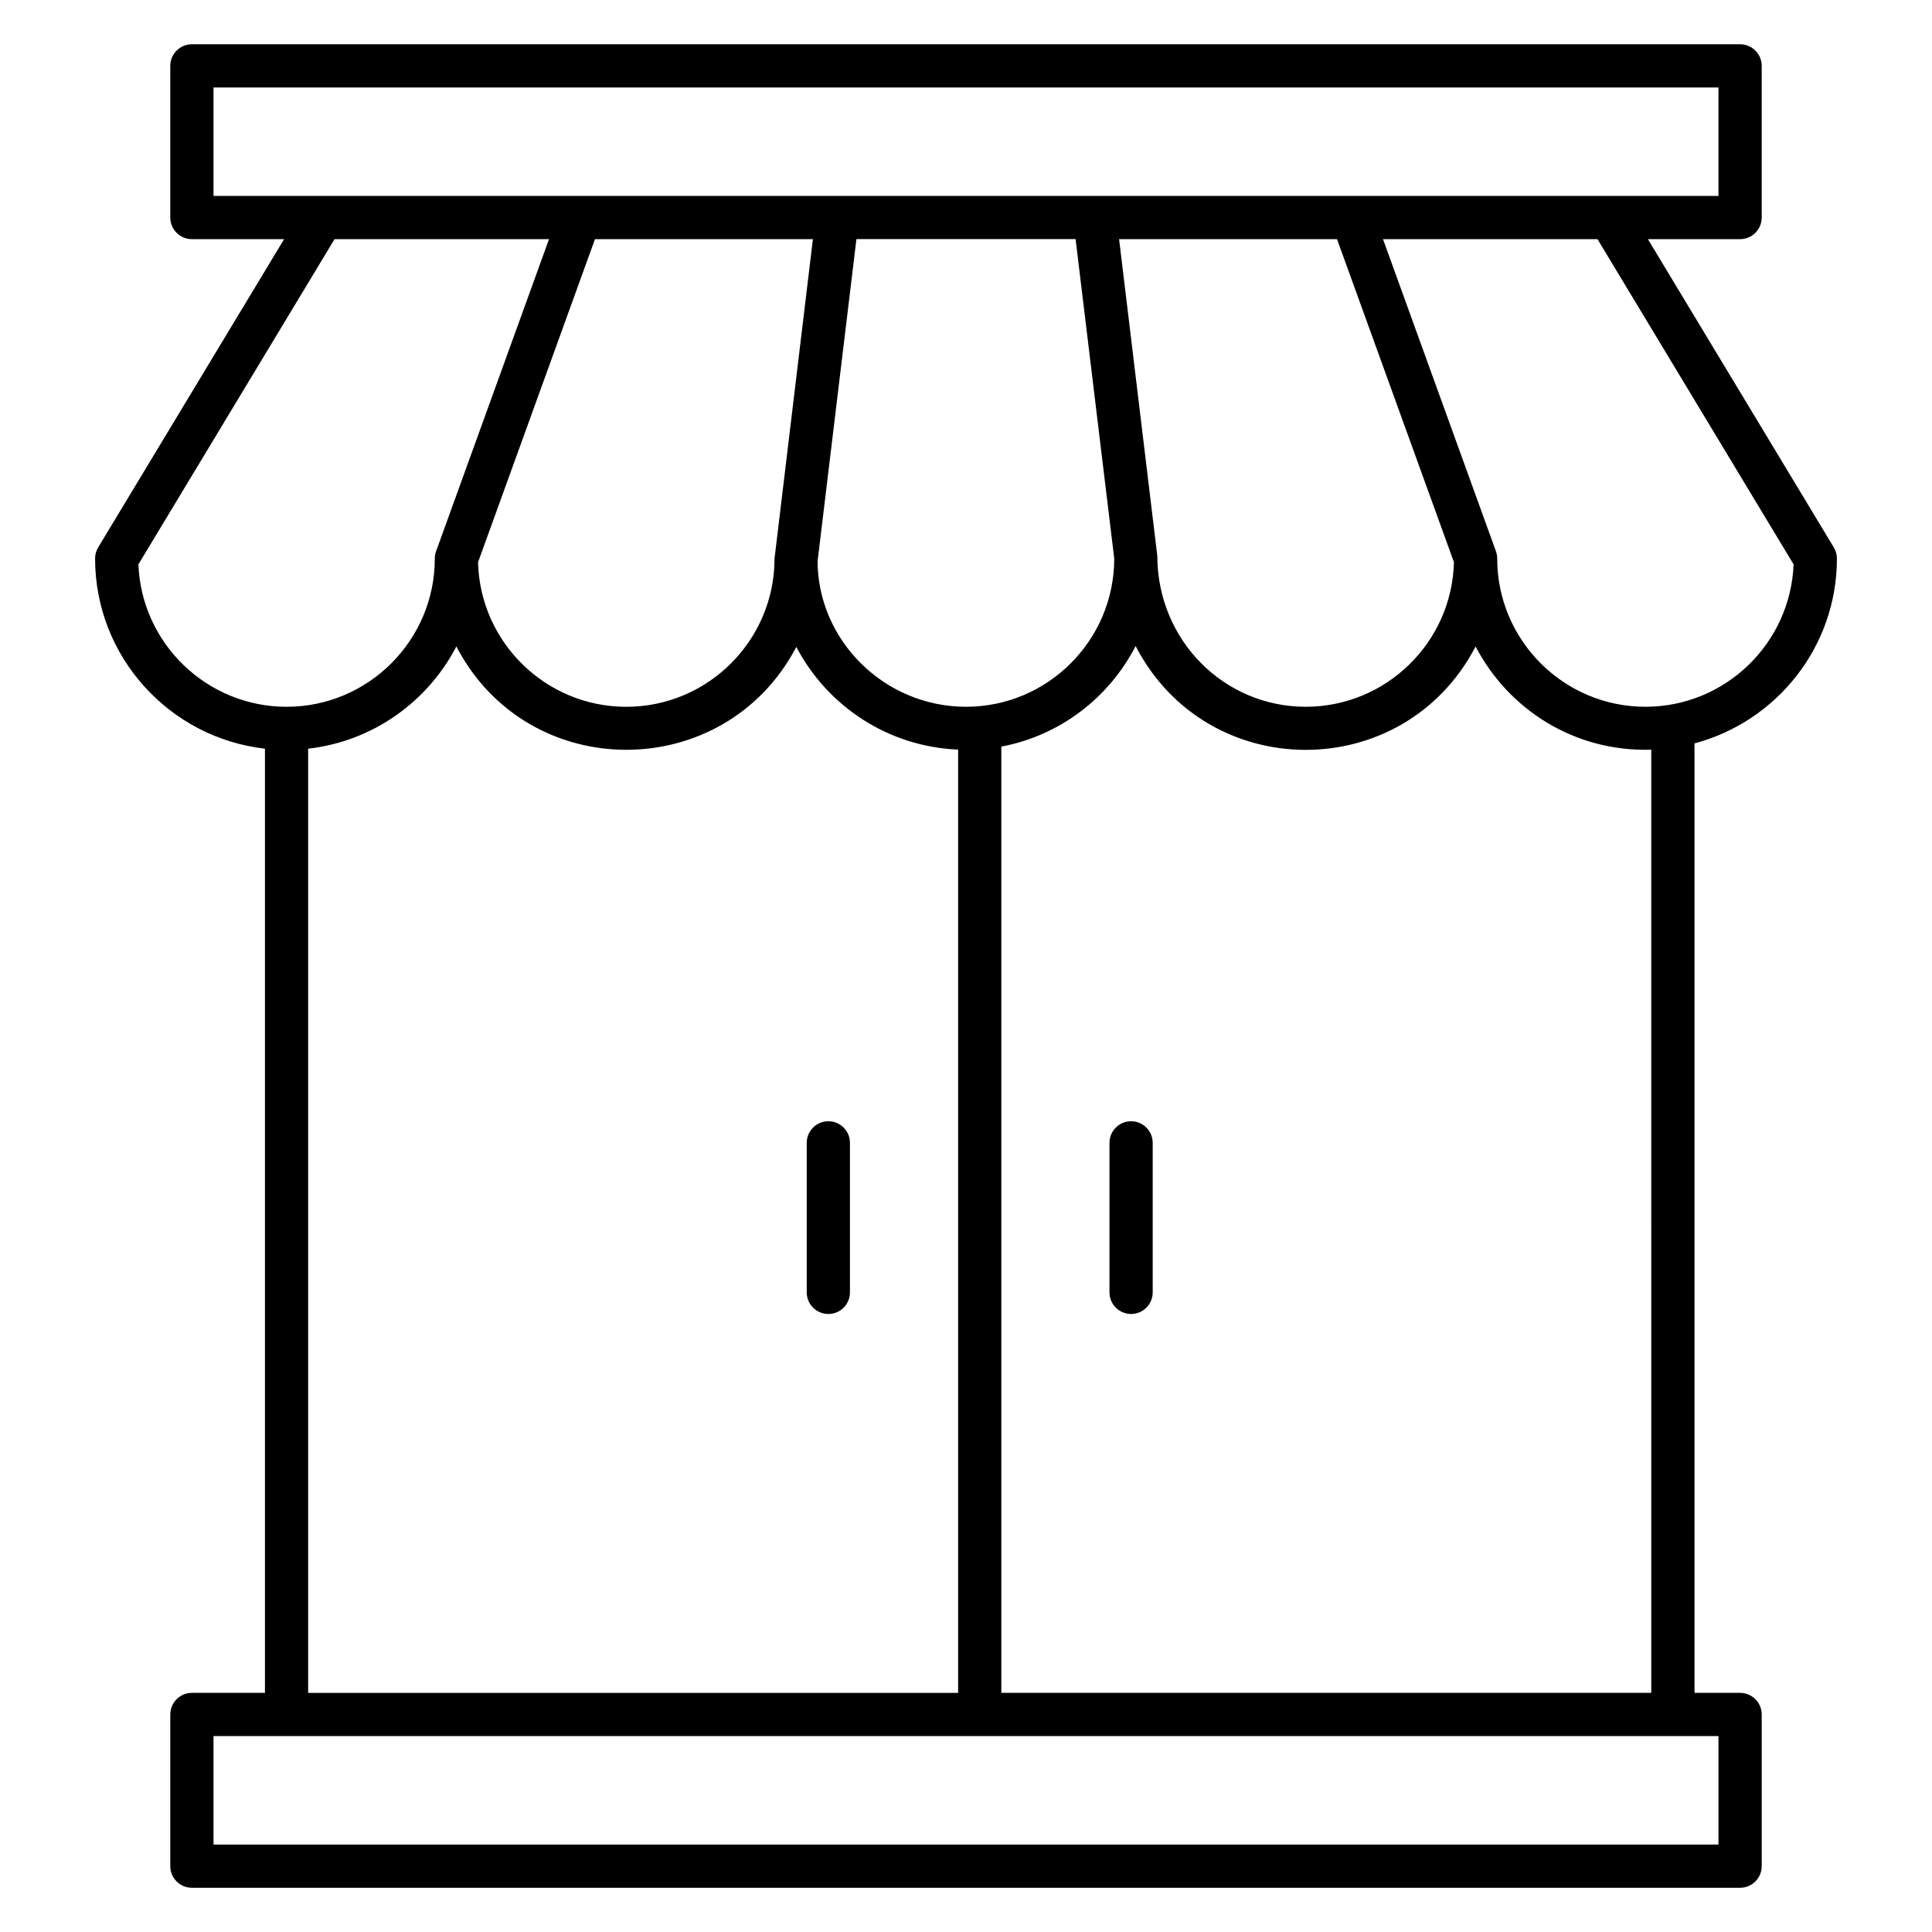 <?xml version="1.0" encoding="UTF-8"?>
<!-- Uploaded to: SVG Repo, www.svgrepo.com, Generator: SVG Repo Mixer Tools -->
<svg fill="#000000" width="800px" height="800px" version="1.1" viewBox="144 144 512 512" xmlns="http://www.w3.org/2000/svg">
 <g>
  <path d="m630.8 292.02c0-1.047-0.281-2.07-0.824-2.953l-49.266-81.688h24.434c3.16 0 5.727-2.566 5.727-5.727v-40.195c0-3.16-2.566-5.727-5.727-5.727h-410.29c-3.16 0-5.727 2.566-5.727 5.727v40.199c0 3.16 2.566 5.727 5.727 5.727h24.434l-49.266 81.676c-0.543 0.895-0.824 1.914-0.824 2.953 0 26.039 19.727 47.535 45.016 50.395v250.22h-19.359c-3.16 0-5.727 2.566-5.727 5.727v40.199c0 3.16 2.566 5.727 5.727 5.727h410.29c3.16 0 5.727-2.566 5.727-5.727v-40.199c0-3.16-2.566-5.727-5.727-5.727h-12.082v-251.62c21.684-5.766 37.738-25.512 37.738-48.984zm-11.48 1.543c-0.816 20.945-18.113 37.738-39.258 37.738-21.664 0-39.289-17.625-39.289-39.289 0-0.664-0.113-1.32-0.344-1.945l-29.922-82.695h56.84zm-219.32 37.738c-21.664 0-39.289-17.625-39.328-38.602l10.289-85.328h58.082l10.242 84.641c0.004 21.664-17.621 39.289-39.285 39.289zm-98.328-123.92h57.754l-10.168 84.641c0 21.664-17.625 39.289-39.289 39.289-21.336 0-38.762-17.098-39.281-38.312zm138.9 0h57.754l30.984 85.609c-0.52 21.215-17.945 38.312-39.281 38.312-21.664 0-39.289-17.625-39.328-39.977zm-239.99-40.199h398.83v28.746h-398.83zm-19.902 126.38 51.977-86.184h56.84l-29.922 82.695c-0.23 0.625-0.344 1.281-0.344 1.945 0 21.664-17.625 39.289-39.289 39.289-21.145-0.008-38.453-16.801-39.262-37.746zm44.984 48.844c17.121-1.93 31.664-12.426 39.281-27.09 19.016 36.586 71.098 36.418 90.09 0.121 8.176 15.625 24.234 26.449 42.879 27.215v249.98h-172.25zm373.75 290.42h-398.83v-28.746h398.83zm-17.809-40.199h-172.24v-250.77c15.496-2.91 28.512-12.902 35.586-26.648 18.922 36.633 71.082 36.703 90.098 0.113 8.578 16.504 26.016 27.984 46.555 27.359z"/>
  <path d="m443.75 441.14c-3.16 0-5.727 2.566-5.727 5.727v39.625c0 3.16 2.566 5.727 5.727 5.727s5.727-2.566 5.727-5.727v-39.629c0-3.16-2.566-5.723-5.727-5.723z"/>
  <path d="m363.52 441.14c-3.16 0-5.727 2.566-5.727 5.727v39.625c0 3.16 2.566 5.727 5.727 5.727 3.16 0 5.727-2.566 5.727-5.727l-0.004-39.629c0-3.16-2.562-5.723-5.723-5.723z"/>
 </g>
</svg>
